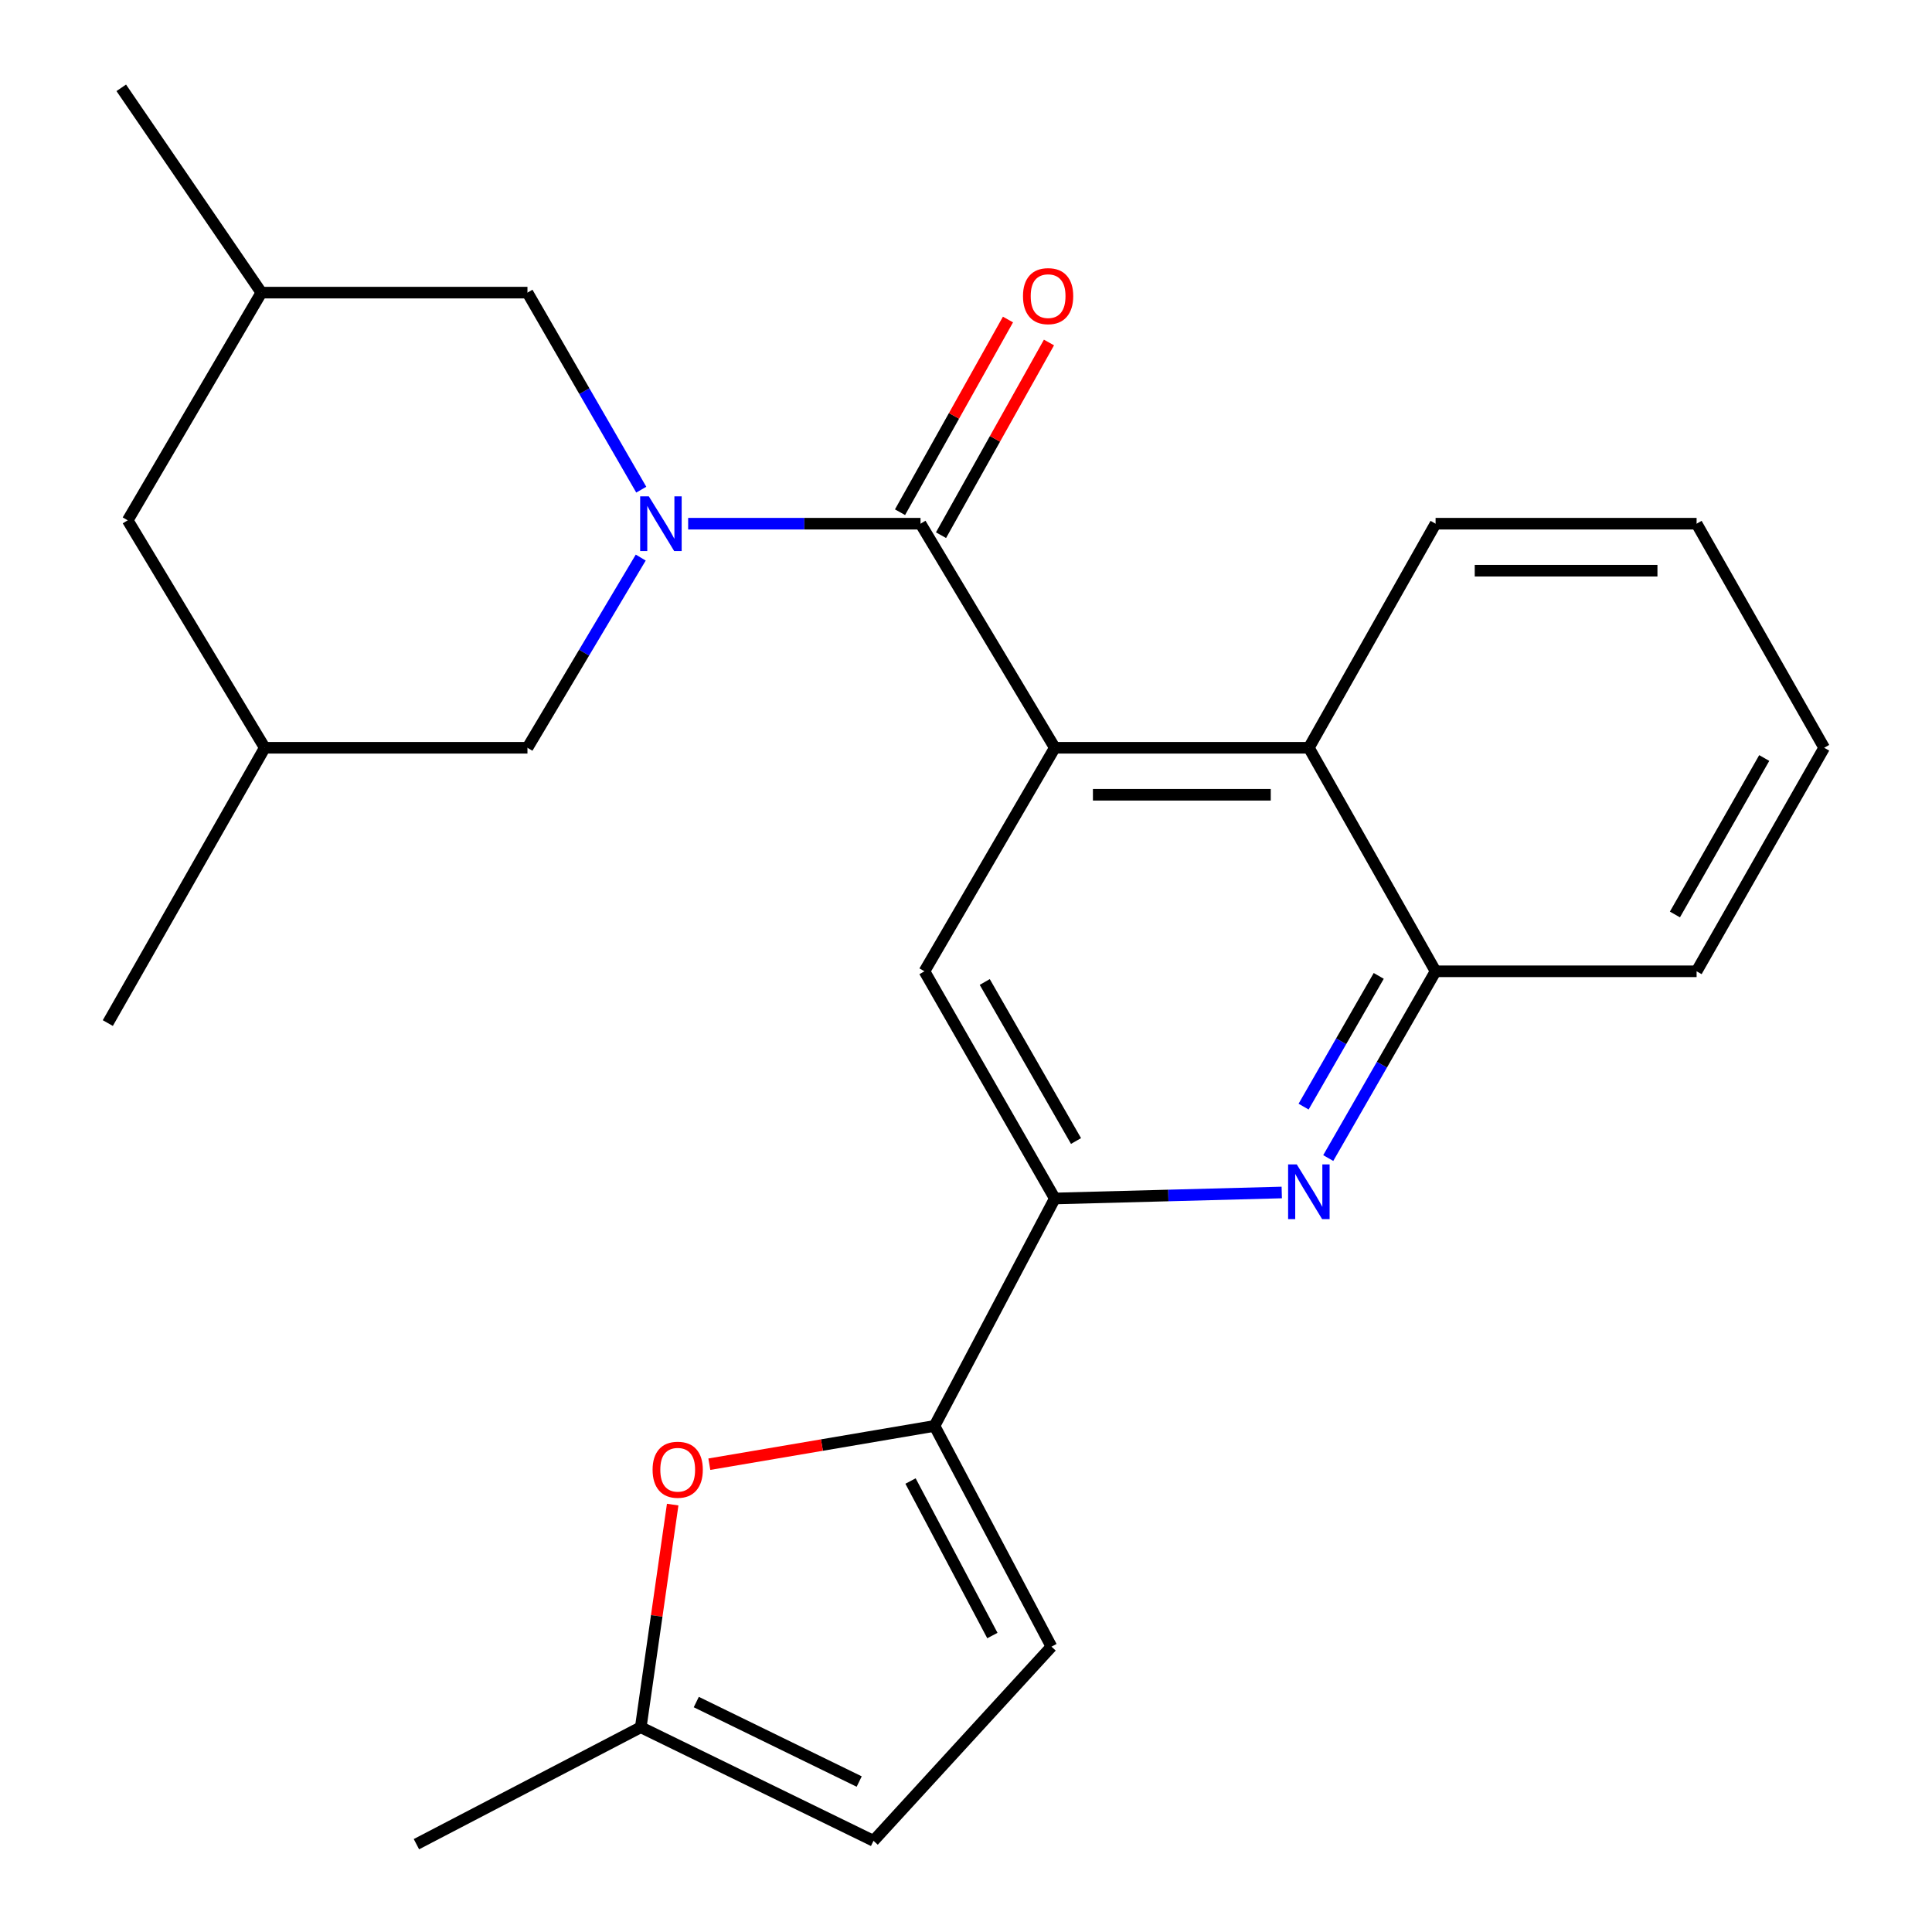 <?xml version='1.0' encoding='iso-8859-1'?>
<svg version='1.1' baseProfile='full'
              xmlns='http://www.w3.org/2000/svg'
                      xmlns:rdkit='http://www.rdkit.org/xml'
                      xmlns:xlink='http://www.w3.org/1999/xlink'
                  xml:space='preserve'
width='1000px' height='1000px' viewBox='0 0 1000 1000'>
<!-- END OF HEADER -->
<rect style='opacity:1.0;fill:#FFFFFF;stroke:none' width='1000' height='1000' x='0' y='0'> </rect>
<path class='bond-0' d='M 356.188,271.065 L 416.324,271.065' style='fill:none;fill-rule:evenodd;stroke:#0000FF;stroke-width:6px;stroke-linecap:butt;stroke-linejoin:miter;stroke-opacity:1' />
<path class='bond-0' d='M 416.324,271.065 L 476.461,271.065' style='fill:none;fill-rule:evenodd;stroke:#000000;stroke-width:6px;stroke-linecap:butt;stroke-linejoin:miter;stroke-opacity:1' />
<path class='bond-11' d='M 331.645,288.6 L 302.328,337.823' style='fill:none;fill-rule:evenodd;stroke:#0000FF;stroke-width:6px;stroke-linecap:butt;stroke-linejoin:miter;stroke-opacity:1' />
<path class='bond-11' d='M 302.328,337.823 L 273.011,387.046' style='fill:none;fill-rule:evenodd;stroke:#000000;stroke-width:6px;stroke-linecap:butt;stroke-linejoin:miter;stroke-opacity:1' />
<path class='bond-12' d='M 331.916,253.452 L 302.464,202.458' style='fill:none;fill-rule:evenodd;stroke:#0000FF;stroke-width:6px;stroke-linecap:butt;stroke-linejoin:miter;stroke-opacity:1' />
<path class='bond-12' d='M 302.464,202.458 L 273.011,151.463' style='fill:none;fill-rule:evenodd;stroke:#000000;stroke-width:6px;stroke-linecap:butt;stroke-linejoin:miter;stroke-opacity:1' />
<path class='bond-1' d='M 476.461,271.065 L 545.971,387.046' style='fill:none;fill-rule:evenodd;stroke:#000000;stroke-width:6px;stroke-linecap:butt;stroke-linejoin:miter;stroke-opacity:1' />
<path class='bond-14' d='M 487.071,277.009 L 515.008,227.142' style='fill:none;fill-rule:evenodd;stroke:#000000;stroke-width:6px;stroke-linecap:butt;stroke-linejoin:miter;stroke-opacity:1' />
<path class='bond-14' d='M 515.008,227.142 L 542.946,177.274' style='fill:none;fill-rule:evenodd;stroke:#FF0000;stroke-width:6px;stroke-linecap:butt;stroke-linejoin:miter;stroke-opacity:1' />
<path class='bond-14' d='M 465.851,265.121 L 493.789,215.254' style='fill:none;fill-rule:evenodd;stroke:#000000;stroke-width:6px;stroke-linecap:butt;stroke-linejoin:miter;stroke-opacity:1' />
<path class='bond-14' d='M 493.789,215.254 L 521.726,165.386' style='fill:none;fill-rule:evenodd;stroke:#FF0000;stroke-width:6px;stroke-linecap:butt;stroke-linejoin:miter;stroke-opacity:1' />
<path class='bond-5' d='M 545.971,387.046 L 478.488,502.743' style='fill:none;fill-rule:evenodd;stroke:#000000;stroke-width:6px;stroke-linecap:butt;stroke-linejoin:miter;stroke-opacity:1' />
<path class='bond-7' d='M 545.971,387.046 L 677.464,387.046' style='fill:none;fill-rule:evenodd;stroke:#000000;stroke-width:6px;stroke-linecap:butt;stroke-linejoin:miter;stroke-opacity:1' />
<path class='bond-7' d='M 565.695,411.369 L 657.74,411.369' style='fill:none;fill-rule:evenodd;stroke:#000000;stroke-width:6px;stroke-linecap:butt;stroke-linejoin:miter;stroke-opacity:1' />
<path class='bond-2' d='M 687.495,599.409 L 715.275,551.076' style='fill:none;fill-rule:evenodd;stroke:#0000FF;stroke-width:6px;stroke-linecap:butt;stroke-linejoin:miter;stroke-opacity:1' />
<path class='bond-2' d='M 715.275,551.076 L 743.056,502.743' style='fill:none;fill-rule:evenodd;stroke:#000000;stroke-width:6px;stroke-linecap:butt;stroke-linejoin:miter;stroke-opacity:1' />
<path class='bond-2' d='M 674.741,572.788 L 694.187,538.955' style='fill:none;fill-rule:evenodd;stroke:#0000FF;stroke-width:6px;stroke-linecap:butt;stroke-linejoin:miter;stroke-opacity:1' />
<path class='bond-2' d='M 694.187,538.955 L 713.634,505.122' style='fill:none;fill-rule:evenodd;stroke:#000000;stroke-width:6px;stroke-linecap:butt;stroke-linejoin:miter;stroke-opacity:1' />
<path class='bond-26' d='M 663.436,617.23 L 604.703,618.781' style='fill:none;fill-rule:evenodd;stroke:#0000FF;stroke-width:6px;stroke-linecap:butt;stroke-linejoin:miter;stroke-opacity:1' />
<path class='bond-26' d='M 604.703,618.781 L 545.971,620.332' style='fill:none;fill-rule:evenodd;stroke:#000000;stroke-width:6px;stroke-linecap:butt;stroke-linejoin:miter;stroke-opacity:1' />
<path class='bond-3' d='M 483.703,738.056 L 545.971,620.332' style='fill:none;fill-rule:evenodd;stroke:#000000;stroke-width:6px;stroke-linecap:butt;stroke-linejoin:miter;stroke-opacity:1' />
<path class='bond-6' d='M 483.703,738.056 L 425.426,747.961' style='fill:none;fill-rule:evenodd;stroke:#000000;stroke-width:6px;stroke-linecap:butt;stroke-linejoin:miter;stroke-opacity:1' />
<path class='bond-6' d='M 425.426,747.961 L 367.148,757.867' style='fill:none;fill-rule:evenodd;stroke:#FF0000;stroke-width:6px;stroke-linecap:butt;stroke-linejoin:miter;stroke-opacity:1' />
<path class='bond-9' d='M 483.703,738.056 L 544.228,852.307' style='fill:none;fill-rule:evenodd;stroke:#000000;stroke-width:6px;stroke-linecap:butt;stroke-linejoin:miter;stroke-opacity:1' />
<path class='bond-9' d='M 471.289,766.58 L 513.655,846.556' style='fill:none;fill-rule:evenodd;stroke:#000000;stroke-width:6px;stroke-linecap:butt;stroke-linejoin:miter;stroke-opacity:1' />
<path class='bond-4' d='M 545.971,620.332 L 478.488,502.743' style='fill:none;fill-rule:evenodd;stroke:#000000;stroke-width:6px;stroke-linecap:butt;stroke-linejoin:miter;stroke-opacity:1' />
<path class='bond-4' d='M 556.944,590.587 L 509.706,508.275' style='fill:none;fill-rule:evenodd;stroke:#000000;stroke-width:6px;stroke-linecap:butt;stroke-linejoin:miter;stroke-opacity:1' />
<path class='bond-10' d='M 348.179,778.778 L 339.918,836.4' style='fill:none;fill-rule:evenodd;stroke:#FF0000;stroke-width:6px;stroke-linecap:butt;stroke-linejoin:miter;stroke-opacity:1' />
<path class='bond-10' d='M 339.918,836.4 L 331.657,894.021' style='fill:none;fill-rule:evenodd;stroke:#000000;stroke-width:6px;stroke-linecap:butt;stroke-linejoin:miter;stroke-opacity:1' />
<path class='bond-8' d='M 677.464,387.046 L 743.056,502.743' style='fill:none;fill-rule:evenodd;stroke:#000000;stroke-width:6px;stroke-linecap:butt;stroke-linejoin:miter;stroke-opacity:1' />
<path class='bond-18' d='M 677.464,387.046 L 743.056,271.065' style='fill:none;fill-rule:evenodd;stroke:#000000;stroke-width:6px;stroke-linecap:butt;stroke-linejoin:miter;stroke-opacity:1' />
<path class='bond-19' d='M 743.056,502.743 L 878.157,502.743' style='fill:none;fill-rule:evenodd;stroke:#000000;stroke-width:6px;stroke-linecap:butt;stroke-linejoin:miter;stroke-opacity:1' />
<path class='bond-13' d='M 544.228,852.307 L 452.124,952.802' style='fill:none;fill-rule:evenodd;stroke:#000000;stroke-width:6px;stroke-linecap:butt;stroke-linejoin:miter;stroke-opacity:1' />
<path class='bond-20' d='M 331.657,894.021 L 215.541,954.545' style='fill:none;fill-rule:evenodd;stroke:#000000;stroke-width:6px;stroke-linecap:butt;stroke-linejoin:miter;stroke-opacity:1' />
<path class='bond-28' d='M 331.657,894.021 L 452.124,952.802' style='fill:none;fill-rule:evenodd;stroke:#000000;stroke-width:6px;stroke-linecap:butt;stroke-linejoin:miter;stroke-opacity:1' />
<path class='bond-28' d='M 360.393,880.979 L 444.72,922.125' style='fill:none;fill-rule:evenodd;stroke:#000000;stroke-width:6px;stroke-linecap:butt;stroke-linejoin:miter;stroke-opacity:1' />
<path class='bond-16' d='M 273.011,387.046 L 137.045,387.046' style='fill:none;fill-rule:evenodd;stroke:#000000;stroke-width:6px;stroke-linecap:butt;stroke-linejoin:miter;stroke-opacity:1' />
<path class='bond-15' d='M 273.011,151.463 L 135.288,151.463' style='fill:none;fill-rule:evenodd;stroke:#000000;stroke-width:6px;stroke-linecap:butt;stroke-linejoin:miter;stroke-opacity:1' />
<path class='bond-17' d='M 135.288,151.463 L 66.102,269.322' style='fill:none;fill-rule:evenodd;stroke:#000000;stroke-width:6px;stroke-linecap:butt;stroke-linejoin:miter;stroke-opacity:1' />
<path class='bond-21' d='M 135.288,151.463 L 62.764,45.455' style='fill:none;fill-rule:evenodd;stroke:#000000;stroke-width:6px;stroke-linecap:butt;stroke-linejoin:miter;stroke-opacity:1' />
<path class='bond-22' d='M 137.045,387.046 L 55.805,529.539' style='fill:none;fill-rule:evenodd;stroke:#000000;stroke-width:6px;stroke-linecap:butt;stroke-linejoin:miter;stroke-opacity:1' />
<path class='bond-25' d='M 137.045,387.046 L 66.102,269.322' style='fill:none;fill-rule:evenodd;stroke:#000000;stroke-width:6px;stroke-linecap:butt;stroke-linejoin:miter;stroke-opacity:1' />
<path class='bond-23' d='M 743.056,271.065 L 878.157,271.065' style='fill:none;fill-rule:evenodd;stroke:#000000;stroke-width:6px;stroke-linecap:butt;stroke-linejoin:miter;stroke-opacity:1' />
<path class='bond-23' d='M 763.321,295.388 L 857.892,295.388' style='fill:none;fill-rule:evenodd;stroke:#000000;stroke-width:6px;stroke-linecap:butt;stroke-linejoin:miter;stroke-opacity:1' />
<path class='bond-27' d='M 878.157,502.743 L 944.195,387.046' style='fill:none;fill-rule:evenodd;stroke:#000000;stroke-width:6px;stroke-linecap:butt;stroke-linejoin:miter;stroke-opacity:1' />
<path class='bond-27' d='M 866.939,473.331 L 913.165,392.343' style='fill:none;fill-rule:evenodd;stroke:#000000;stroke-width:6px;stroke-linecap:butt;stroke-linejoin:miter;stroke-opacity:1' />
<path class='bond-24' d='M 878.157,271.065 L 944.195,387.046' style='fill:none;fill-rule:evenodd;stroke:#000000;stroke-width:6px;stroke-linecap:butt;stroke-linejoin:miter;stroke-opacity:1' />
<path  class='atom-0' d='M 335.829 256.905
L 345.109 271.905
Q 346.029 273.385, 347.509 276.065
Q 348.989 278.745, 349.069 278.905
L 349.069 256.905
L 352.829 256.905
L 352.829 285.225
L 348.949 285.225
L 338.989 268.825
Q 337.829 266.905, 336.589 264.705
Q 335.389 262.505, 335.029 261.825
L 335.029 285.225
L 331.349 285.225
L 331.349 256.905
L 335.829 256.905
' fill='#0000FF'/>
<path  class='atom-3' d='M 671.204 602.699
L 680.484 617.699
Q 681.404 619.179, 682.884 621.859
Q 684.364 624.539, 684.444 624.699
L 684.444 602.699
L 688.204 602.699
L 688.204 631.019
L 684.324 631.019
L 674.364 614.619
Q 673.204 612.699, 671.964 610.499
Q 670.764 608.299, 670.404 607.619
L 670.404 631.019
L 666.724 631.019
L 666.724 602.699
L 671.204 602.699
' fill='#0000FF'/>
<path  class='atom-7' d='M 337.778 760.729
Q 337.778 753.929, 341.138 750.129
Q 344.498 746.329, 350.778 746.329
Q 357.058 746.329, 360.418 750.129
Q 363.778 753.929, 363.778 760.729
Q 363.778 767.609, 360.378 771.529
Q 356.978 775.409, 350.778 775.409
Q 344.538 775.409, 341.138 771.529
Q 337.778 767.649, 337.778 760.729
M 350.778 772.209
Q 355.098 772.209, 357.418 769.329
Q 359.778 766.409, 359.778 760.729
Q 359.778 755.169, 357.418 752.369
Q 355.098 749.529, 350.778 749.529
Q 346.458 749.529, 344.098 752.329
Q 341.778 755.129, 341.778 760.729
Q 341.778 766.449, 344.098 769.329
Q 346.458 772.209, 350.778 772.209
' fill='#FF0000'/>
<path  class='atom-15' d='M 529.498 153.273
Q 529.498 146.473, 532.858 142.673
Q 536.218 138.873, 542.498 138.873
Q 548.778 138.873, 552.138 142.673
Q 555.498 146.473, 555.498 153.273
Q 555.498 160.153, 552.098 164.073
Q 548.698 167.953, 542.498 167.953
Q 536.258 167.953, 532.858 164.073
Q 529.498 160.193, 529.498 153.273
M 542.498 164.753
Q 546.818 164.753, 549.138 161.873
Q 551.498 158.953, 551.498 153.273
Q 551.498 147.713, 549.138 144.913
Q 546.818 142.073, 542.498 142.073
Q 538.178 142.073, 535.818 144.873
Q 533.498 147.673, 533.498 153.273
Q 533.498 158.993, 535.818 161.873
Q 538.178 164.753, 542.498 164.753
' fill='#FF0000'/>
</svg>
